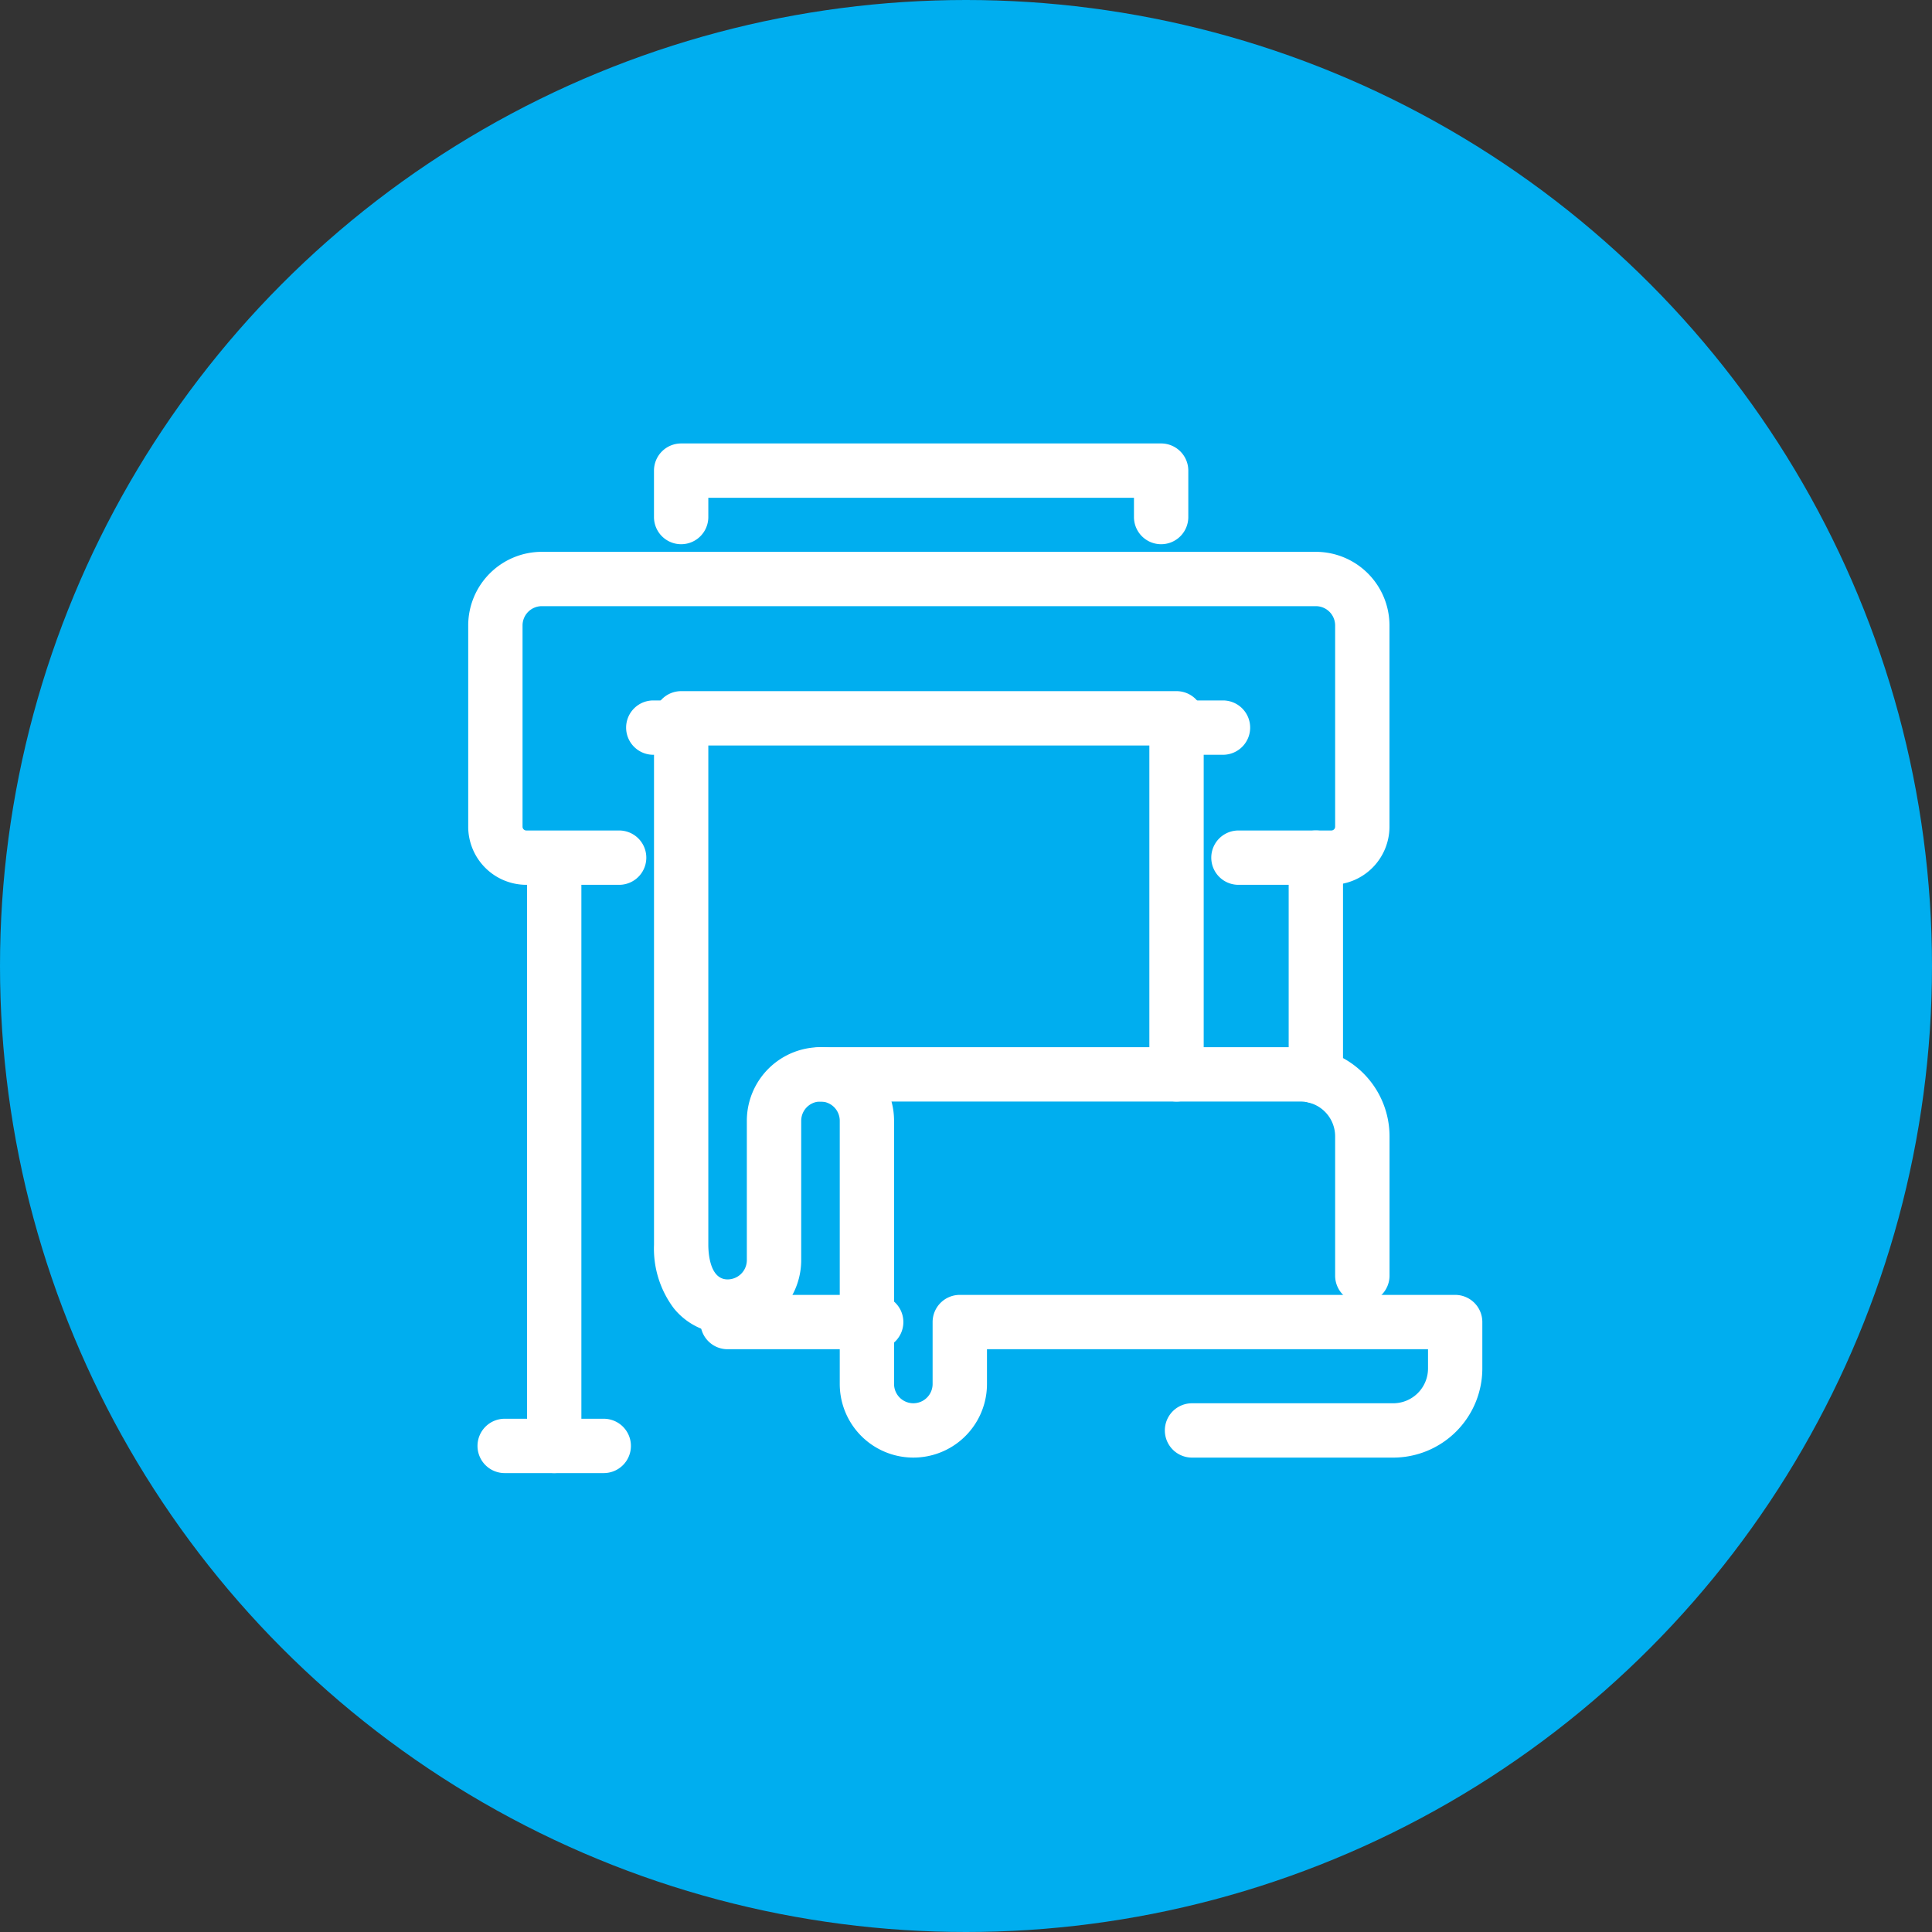 <svg xmlns="http://www.w3.org/2000/svg" width="64" height="64" viewBox="0 0 64 64"><rect x="0" y="0" width="64" height="64" fill="#333333" stroke="none"/><g transform="translate(-567 -454)"><circle cx="32" cy="32" r="32" transform="translate(567 454)" fill="#00aeef"/><g transform="translate(583.41 469.59)"><path d="M31.692,42.131H28.615a.9.9,0,1,1,0-1.8h3.077a.126.126,0,0,0,.126-.126V33.538a.639.639,0,0,0-.638-.638H5.538a.639.639,0,0,0-.638.638v6.667a.126.126,0,0,0,.126.126H8.1a.9.9,0,1,1,0,1.8H5.026A1.928,1.928,0,0,1,3.1,40.205V33.538A2.441,2.441,0,0,1,5.538,31.1H31.18a2.441,2.441,0,0,1,2.438,2.438v6.667A1.928,1.928,0,0,1,31.692,42.131Z" transform="translate(-4 -28.41)" fill="#fff"/><path d="M.821.9H0A.9.9,0,0,1-.9,0,.9.9,0,0,1,0-.9H.821a.9.9,0,0,1,.9.9A.9.9,0,0,1,.821.9Z" transform="translate(5.231 8.513)" fill="#fff"/><path d="M1.641.9H0A.9.9,0,0,1-.9,0,.9.9,0,0,1,0-.9H1.641a.9.9,0,0,1,.9.9A.9.9,0,0,1,1.641.9Z" transform="translate(22.462 8.513)" fill="#fff"/><path d="M105.949,167.567a.9.9,0,0,1-.9-.9v-4.616A1.153,1.153,0,0,0,103.9,160.9H88a.9.9,0,1,1,0-1.8h15.9a2.955,2.955,0,0,1,2.951,2.951v4.616A.9.9,0,0,1,105.949,167.567Z" transform="translate(-77.231 -140)" fill="#fff"/><path d="M75.59,92.49H68.923a.9.9,0,0,1,0-1.8H75.59a1.153,1.153,0,0,0,1.151-1.151V88.9H62.131v1.151a2.438,2.438,0,0,1-4.877,0V81.333a.638.638,0,1,0-1.277,0v4.615a2.441,2.441,0,0,1-2.438,2.438,2.261,2.261,0,0,1-1.786-.847,3.29,3.29,0,0,1-.652-2.1V68a.9.9,0,0,1,.9-.9H68.41a.9.9,0,0,1,.9.9V79.795a.9.9,0,0,1-1.8,0V68.9H52.9V85.436c0,.27.046,1.151.638,1.151a.639.639,0,0,0,.638-.638V81.333a2.438,2.438,0,1,1,4.877,0v8.718a.638.638,0,0,0,1.277,0V88a.9.9,0,0,1,.9-.9h16.41a.9.9,0,0,1,.9.9v1.538A2.955,2.955,0,0,1,75.59,92.49Z" transform="translate(-45.846 -59.795)" fill="#fff"/><path d="M4.923.9H0A.9.9,0,0,1-.9,0,.9.9,0,0,1,0-.9H4.923a.9.9,0,0,1,.9.9A.9.9,0,0,1,4.923.9Z" transform="translate(7.692 28.205)" fill="#fff"/><path d="M0,19.772a.9.9,0,0,1-.9-.9V0A.9.9,0,0,1,0-.9.9.9,0,0,1,.9,0V18.872A.9.9,0,0,1,0,19.772Z" transform="translate(1.949 13.436)" fill="#fff"/><path d="M0,8.141a.9.9,0,0,1-.9-.9V0A.9.9,0,0,1,0-.9.9.9,0,0,1,.9,0V7.241A.9.9,0,0,1,0,8.141Z" transform="translate(27.179 12.821)" fill="#fff"/><path d="M3.282.9H0A.9.9,0,0,1-.9,0,.9.9,0,0,1,0-.9H3.282a.9.9,0,0,1,.9.9A.9.9,0,0,1,3.282.9Z" transform="translate(0.308 32.308)" fill="#fff"/><path d="M67.9,6.438a.9.9,0,0,1-.9-.9V4.9H52.9v.638a.9.9,0,1,1-1.8,0V4a.9.9,0,0,1,.9-.9H67.9a.9.9,0,0,1,.9.9V5.538A.9.9,0,0,1,67.9,6.438Z" transform="translate(-45.846 -4)" fill="#fff"/></g></g></svg>